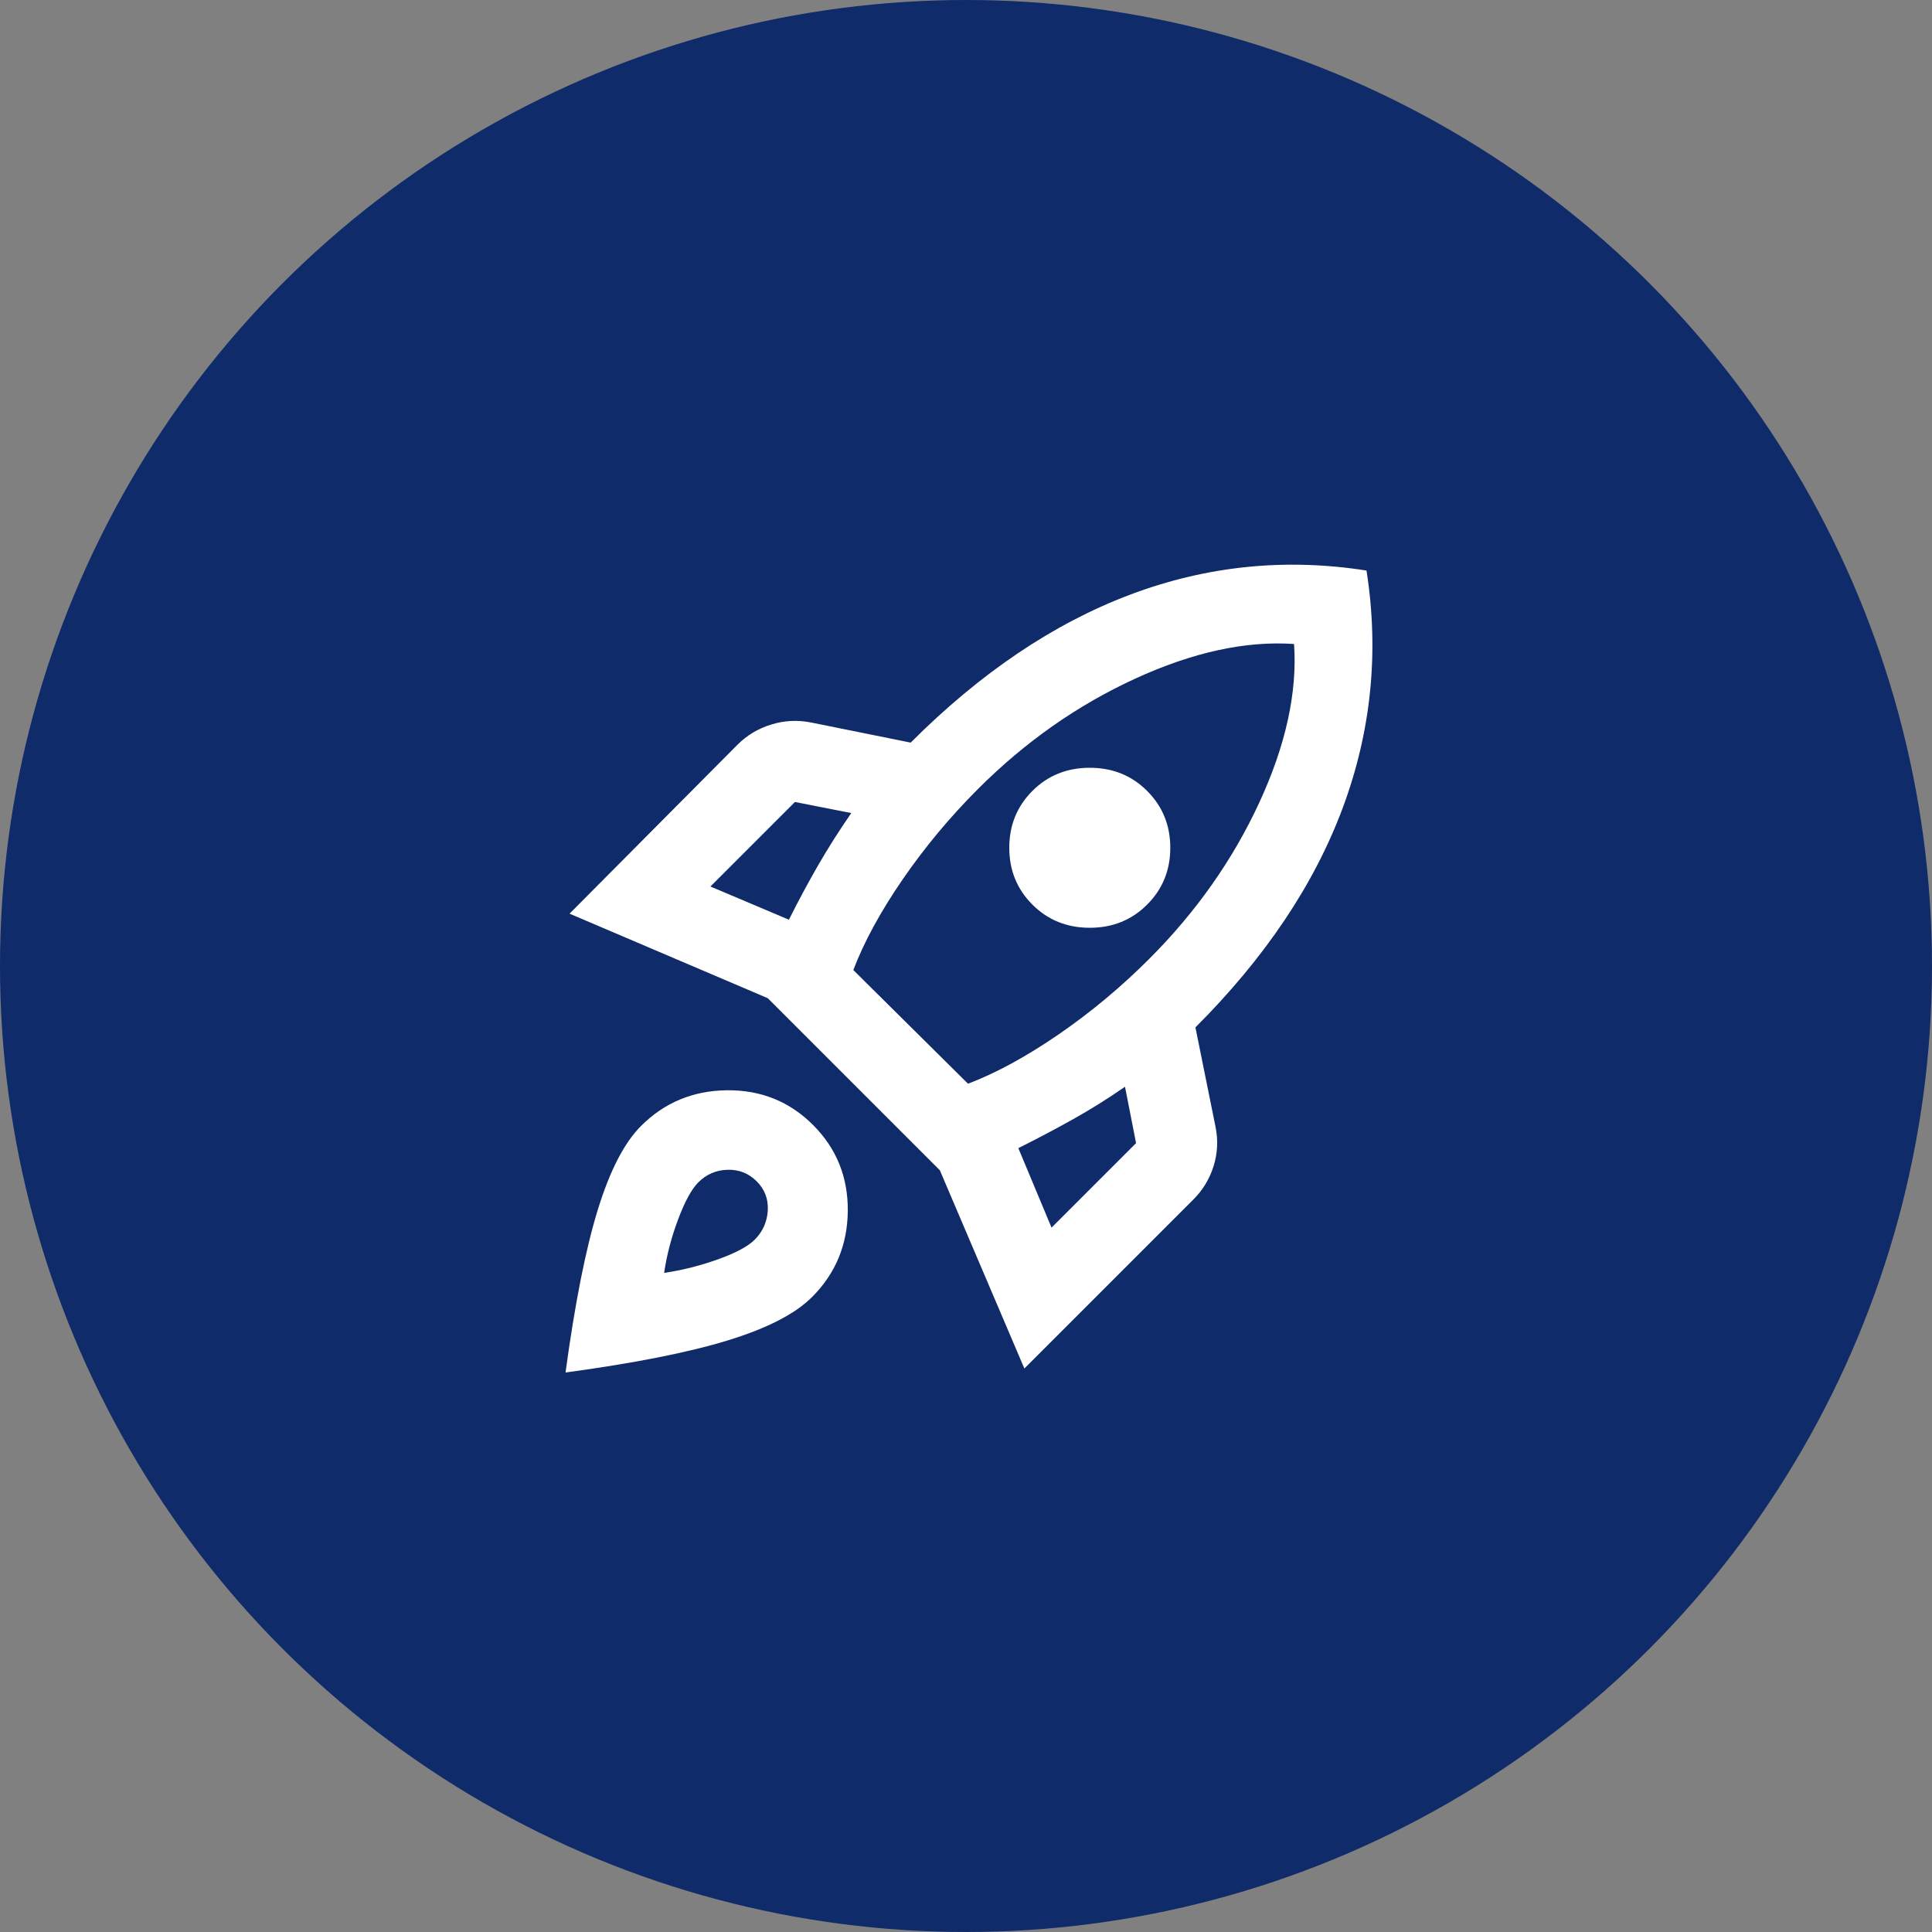 <?xml version="1.0" encoding="UTF-8"?> <svg xmlns="http://www.w3.org/2000/svg" width="80" height="80" viewBox="0 0 80 80" fill="none"><rect x="0" y="0" width="80" height="80" fill="#808080" stroke="none"/><circle cx="40" cy="40" r="40" fill="#102B69"></circle><mask id="mask0_993_59865" style="mask-type:alpha" maskUnits="userSpaceOnUse" x="20" y="20" width="40" height="40"><rect x="20" y="20" width="40" height="40" fill="#D9D9D9"></rect></mask><g mask="url(#mask0_993_59865)"><path d="M29.417 36.708L32.667 38.083C33.056 37.306 33.459 36.556 33.875 35.833C34.292 35.111 34.75 34.389 35.25 33.667L32.917 33.208L29.417 36.708ZM35.334 40.167L40.084 44.875C41.25 44.431 42.5 43.75 43.834 42.833C45.167 41.917 46.417 40.875 47.584 39.708C49.528 37.764 51.049 35.604 52.146 33.229C53.243 30.854 53.722 28.667 53.584 26.667C51.584 26.528 49.389 27.007 47 28.104C44.611 29.201 42.445 30.722 40.5 32.667C39.334 33.833 38.292 35.083 37.375 36.417C36.459 37.75 35.778 39 35.334 40.167ZM42.75 37.458C42.111 36.819 41.792 36.035 41.792 35.104C41.792 34.174 42.111 33.389 42.75 32.75C43.389 32.111 44.181 31.792 45.125 31.792C46.07 31.792 46.861 32.111 47.5 32.75C48.139 33.389 48.459 34.174 48.459 35.104C48.459 36.035 48.139 36.819 47.5 37.458C46.861 38.097 46.07 38.417 45.125 38.417C44.181 38.417 43.389 38.097 42.75 37.458ZM43.542 50.833L47.042 47.333L46.584 45C45.861 45.5 45.139 45.951 44.417 46.354C43.695 46.757 42.945 47.153 42.167 47.542L43.542 50.833ZM56.584 23.625C57.111 26.986 56.785 30.257 55.605 33.438C54.424 36.618 52.389 39.653 49.5 42.542L50.334 46.667C50.445 47.222 50.417 47.764 50.25 48.292C50.084 48.819 49.806 49.278 49.417 49.667L42.417 56.667L38.917 48.458L31.792 41.333L23.584 37.833L30.542 30.833C30.931 30.445 31.396 30.167 31.938 30C32.48 29.833 33.028 29.806 33.584 29.917L37.709 30.75C40.597 27.861 43.625 25.82 46.792 24.625C49.959 23.431 53.222 23.097 56.584 23.625ZM26.542 46.625C27.514 45.653 28.702 45.16 30.105 45.146C31.507 45.132 32.695 45.611 33.667 46.583C34.639 47.556 35.118 48.743 35.105 50.146C35.091 51.549 34.597 52.736 33.625 53.708C32.931 54.403 31.771 55 30.146 55.5C28.521 56 26.278 56.444 23.417 56.833C23.806 53.972 24.25 51.729 24.75 50.104C25.25 48.479 25.848 47.319 26.542 46.625ZM28.917 48.958C28.639 49.236 28.361 49.743 28.084 50.479C27.806 51.215 27.611 51.958 27.5 52.708C28.25 52.597 28.993 52.41 29.73 52.146C30.466 51.882 30.973 51.611 31.25 51.333C31.584 51 31.764 50.597 31.792 50.125C31.82 49.653 31.667 49.25 31.334 48.917C31 48.583 30.598 48.424 30.125 48.438C29.653 48.451 29.25 48.625 28.917 48.958Z" fill="white"></path></g></svg> 